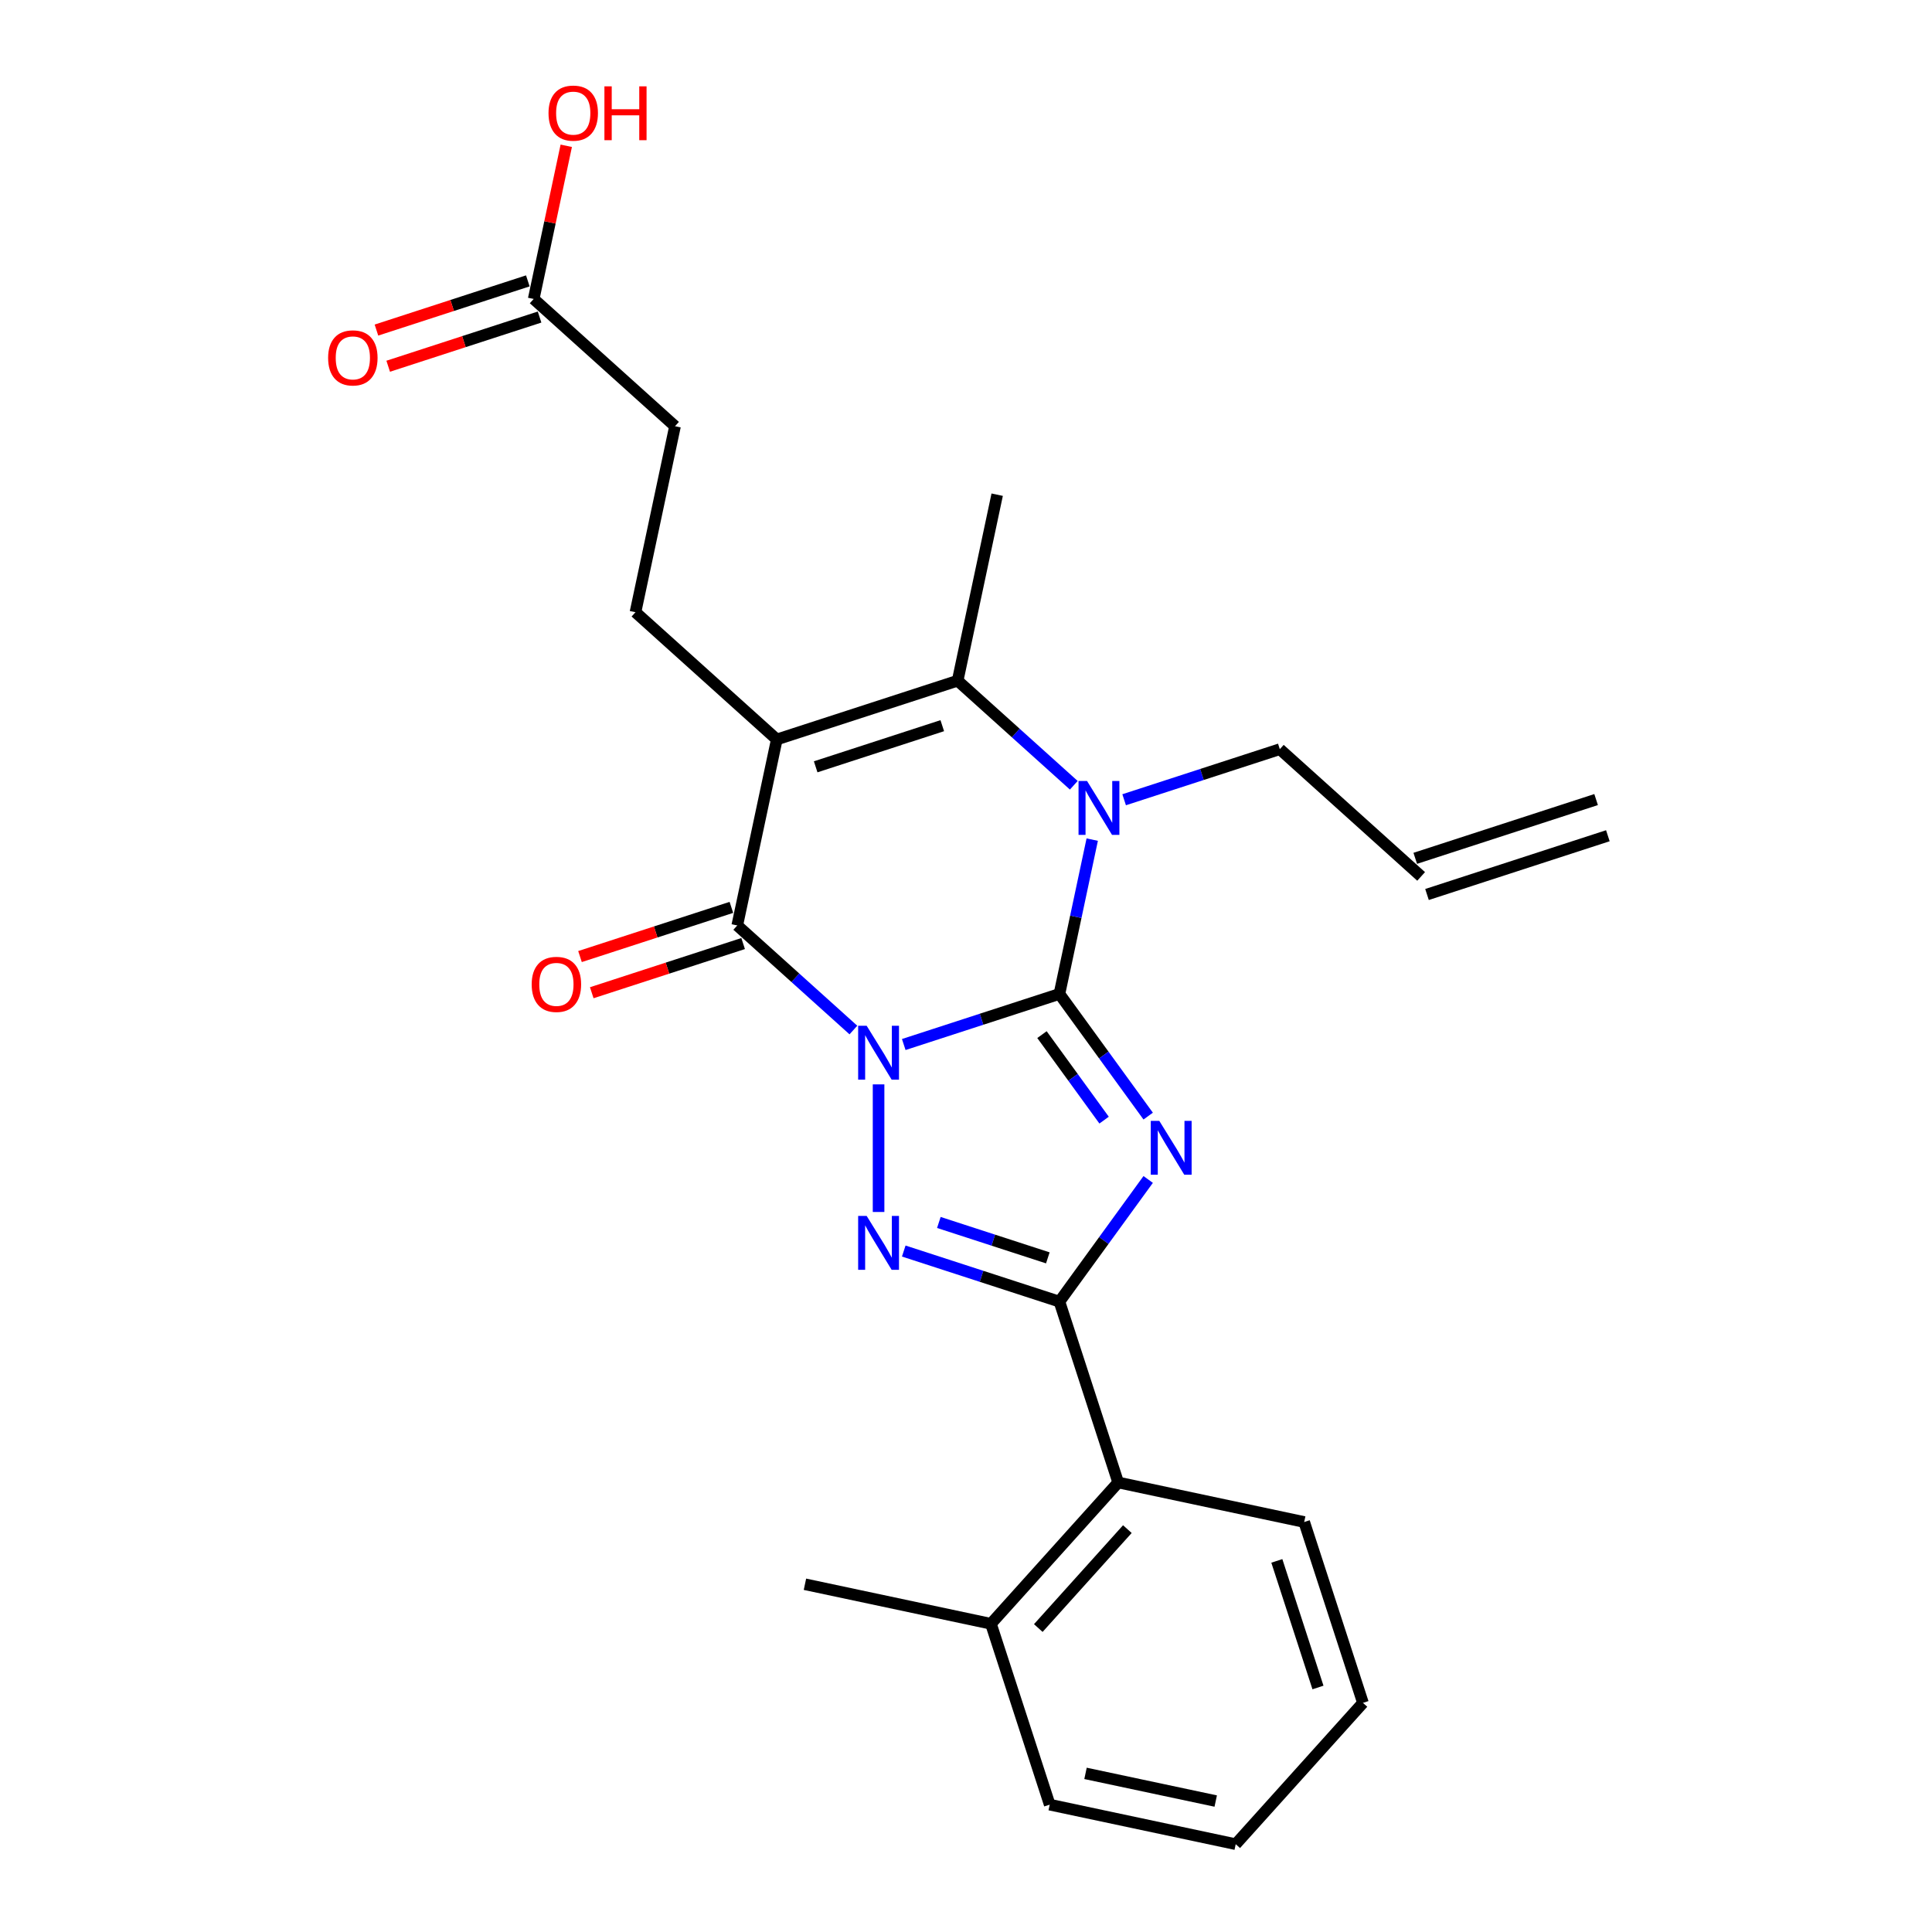 <?xml version='1.0' encoding='iso-8859-1'?>
<svg version='1.1' baseProfile='full'
              xmlns='http://www.w3.org/2000/svg'
                      xmlns:rdkit='http://www.rdkit.org/xml'
                      xmlns:xlink='http://www.w3.org/1999/xlink'
                  xml:space='preserve'
width='1000px' height='1000px' viewBox='0 0 1000 1000'>
<!-- END OF HEADER -->
<rect style='opacity:1.0;fill:#FFFFFF;stroke:none' width='1000' height='1000' x='0' y='0'> </rect>
<path class='bond-0' d='M 467.78,540.642 L 508.068,527.552' style='fill:none;fill-rule:evenodd;stroke:#0000FF;stroke-width:6px;stroke-linecap:butt;stroke-linejoin:miter;stroke-opacity:1' />
<path class='bond-0' d='M 508.068,527.552 L 548.357,514.461' style='fill:none;fill-rule:evenodd;stroke:#000000;stroke-width:6px;stroke-linecap:butt;stroke-linejoin:miter;stroke-opacity:1' />
<path class='bond-2' d='M 454.748,561.275 L 454.748,627.315' style='fill:none;fill-rule:evenodd;stroke:#0000FF;stroke-width:6px;stroke-linecap:butt;stroke-linejoin:miter;stroke-opacity:1' />
<path class='bond-4' d='M 441.716,533.143 L 411.66,506.08' style='fill:none;fill-rule:evenodd;stroke:#0000FF;stroke-width:6px;stroke-linecap:butt;stroke-linejoin:miter;stroke-opacity:1' />
<path class='bond-4' d='M 411.66,506.08 L 381.603,479.017' style='fill:none;fill-rule:evenodd;stroke:#000000;stroke-width:6px;stroke-linecap:butt;stroke-linejoin:miter;stroke-opacity:1' />
<path class='bond-1' d='M 548.357,514.461 L 571.327,546.077' style='fill:none;fill-rule:evenodd;stroke:#000000;stroke-width:6px;stroke-linecap:butt;stroke-linejoin:miter;stroke-opacity:1' />
<path class='bond-1' d='M 571.327,546.077 L 594.297,577.692' style='fill:none;fill-rule:evenodd;stroke:#0000FF;stroke-width:6px;stroke-linecap:butt;stroke-linejoin:miter;stroke-opacity:1' />
<path class='bond-1' d='M 539.322,535.517 L 555.401,557.647' style='fill:none;fill-rule:evenodd;stroke:#000000;stroke-width:6px;stroke-linecap:butt;stroke-linejoin:miter;stroke-opacity:1' />
<path class='bond-1' d='M 555.401,557.647 L 571.48,579.778' style='fill:none;fill-rule:evenodd;stroke:#0000FF;stroke-width:6px;stroke-linecap:butt;stroke-linejoin:miter;stroke-opacity:1' />
<path class='bond-6' d='M 548.357,514.461 L 556.846,474.522' style='fill:none;fill-rule:evenodd;stroke:#000000;stroke-width:6px;stroke-linecap:butt;stroke-linejoin:miter;stroke-opacity:1' />
<path class='bond-6' d='M 556.846,474.522 L 565.335,434.584' style='fill:none;fill-rule:evenodd;stroke:#0000FF;stroke-width:6px;stroke-linecap:butt;stroke-linejoin:miter;stroke-opacity:1' />
<path class='bond-25' d='M 594.297,610.488 L 571.327,642.103' style='fill:none;fill-rule:evenodd;stroke:#0000FF;stroke-width:6px;stroke-linecap:butt;stroke-linejoin:miter;stroke-opacity:1' />
<path class='bond-25' d='M 571.327,642.103 L 548.357,673.718' style='fill:none;fill-rule:evenodd;stroke:#000000;stroke-width:6px;stroke-linecap:butt;stroke-linejoin:miter;stroke-opacity:1' />
<path class='bond-5' d='M 467.78,647.537 L 508.068,660.628' style='fill:none;fill-rule:evenodd;stroke:#0000FF;stroke-width:6px;stroke-linecap:butt;stroke-linejoin:miter;stroke-opacity:1' />
<path class='bond-5' d='M 508.068,660.628 L 548.357,673.718' style='fill:none;fill-rule:evenodd;stroke:#000000;stroke-width:6px;stroke-linecap:butt;stroke-linejoin:miter;stroke-opacity:1' />
<path class='bond-5' d='M 485.949,632.743 L 514.151,641.906' style='fill:none;fill-rule:evenodd;stroke:#0000FF;stroke-width:6px;stroke-linecap:butt;stroke-linejoin:miter;stroke-opacity:1' />
<path class='bond-5' d='M 514.151,641.906 L 542.353,651.069' style='fill:none;fill-rule:evenodd;stroke:#000000;stroke-width:6px;stroke-linecap:butt;stroke-linejoin:miter;stroke-opacity:1' />
<path class='bond-3' d='M 402.067,382.741 L 381.603,479.017' style='fill:none;fill-rule:evenodd;stroke:#000000;stroke-width:6px;stroke-linecap:butt;stroke-linejoin:miter;stroke-opacity:1' />
<path class='bond-7' d='M 402.067,382.741 L 495.676,352.326' style='fill:none;fill-rule:evenodd;stroke:#000000;stroke-width:6px;stroke-linecap:butt;stroke-linejoin:miter;stroke-opacity:1' />
<path class='bond-7' d='M 422.191,396.901 L 487.718,375.61' style='fill:none;fill-rule:evenodd;stroke:#000000;stroke-width:6px;stroke-linecap:butt;stroke-linejoin:miter;stroke-opacity:1' />
<path class='bond-9' d='M 402.067,382.741 L 328.922,316.881' style='fill:none;fill-rule:evenodd;stroke:#000000;stroke-width:6px;stroke-linecap:butt;stroke-linejoin:miter;stroke-opacity:1' />
<path class='bond-10' d='M 378.561,469.656 L 339.385,482.385' style='fill:none;fill-rule:evenodd;stroke:#000000;stroke-width:6px;stroke-linecap:butt;stroke-linejoin:miter;stroke-opacity:1' />
<path class='bond-10' d='M 339.385,482.385 L 300.208,495.114' style='fill:none;fill-rule:evenodd;stroke:#FF0000;stroke-width:6px;stroke-linecap:butt;stroke-linejoin:miter;stroke-opacity:1' />
<path class='bond-10' d='M 384.644,488.378 L 345.468,501.107' style='fill:none;fill-rule:evenodd;stroke:#000000;stroke-width:6px;stroke-linecap:butt;stroke-linejoin:miter;stroke-opacity:1' />
<path class='bond-10' d='M 345.468,501.107 L 306.292,513.836' style='fill:none;fill-rule:evenodd;stroke:#FF0000;stroke-width:6px;stroke-linecap:butt;stroke-linejoin:miter;stroke-opacity:1' />
<path class='bond-8' d='M 548.357,673.718 L 578.772,767.327' style='fill:none;fill-rule:evenodd;stroke:#000000;stroke-width:6px;stroke-linecap:butt;stroke-linejoin:miter;stroke-opacity:1' />
<path class='bond-14' d='M 581.853,413.952 L 622.141,400.861' style='fill:none;fill-rule:evenodd;stroke:#0000FF;stroke-width:6px;stroke-linecap:butt;stroke-linejoin:miter;stroke-opacity:1' />
<path class='bond-14' d='M 622.141,400.861 L 662.43,387.77' style='fill:none;fill-rule:evenodd;stroke:#000000;stroke-width:6px;stroke-linecap:butt;stroke-linejoin:miter;stroke-opacity:1' />
<path class='bond-26' d='M 555.789,406.452 L 525.733,379.389' style='fill:none;fill-rule:evenodd;stroke:#0000FF;stroke-width:6px;stroke-linecap:butt;stroke-linejoin:miter;stroke-opacity:1' />
<path class='bond-26' d='M 525.733,379.389 L 495.676,352.326' style='fill:none;fill-rule:evenodd;stroke:#000000;stroke-width:6px;stroke-linecap:butt;stroke-linejoin:miter;stroke-opacity:1' />
<path class='bond-18' d='M 495.676,352.326 L 516.14,256.05' style='fill:none;fill-rule:evenodd;stroke:#000000;stroke-width:6px;stroke-linecap:butt;stroke-linejoin:miter;stroke-opacity:1' />
<path class='bond-12' d='M 578.772,767.327 L 512.912,840.472' style='fill:none;fill-rule:evenodd;stroke:#000000;stroke-width:6px;stroke-linecap:butt;stroke-linejoin:miter;stroke-opacity:1' />
<path class='bond-12' d='M 583.522,791.471 L 537.42,842.673' style='fill:none;fill-rule:evenodd;stroke:#000000;stroke-width:6px;stroke-linecap:butt;stroke-linejoin:miter;stroke-opacity:1' />
<path class='bond-20' d='M 578.772,767.327 L 675.048,787.791' style='fill:none;fill-rule:evenodd;stroke:#000000;stroke-width:6px;stroke-linecap:butt;stroke-linejoin:miter;stroke-opacity:1' />
<path class='bond-16' d='M 328.922,316.881 L 349.386,220.606' style='fill:none;fill-rule:evenodd;stroke:#000000;stroke-width:6px;stroke-linecap:butt;stroke-linejoin:miter;stroke-opacity:1' />
<path class='bond-11' d='M 276.241,154.746 L 349.386,220.606' style='fill:none;fill-rule:evenodd;stroke:#000000;stroke-width:6px;stroke-linecap:butt;stroke-linejoin:miter;stroke-opacity:1' />
<path class='bond-13' d='M 273.199,145.385 L 234.023,158.114' style='fill:none;fill-rule:evenodd;stroke:#000000;stroke-width:6px;stroke-linecap:butt;stroke-linejoin:miter;stroke-opacity:1' />
<path class='bond-13' d='M 234.023,158.114 L 194.846,170.843' style='fill:none;fill-rule:evenodd;stroke:#FF0000;stroke-width:6px;stroke-linecap:butt;stroke-linejoin:miter;stroke-opacity:1' />
<path class='bond-13' d='M 279.282,164.106 L 240.106,176.836' style='fill:none;fill-rule:evenodd;stroke:#000000;stroke-width:6px;stroke-linecap:butt;stroke-linejoin:miter;stroke-opacity:1' />
<path class='bond-13' d='M 240.106,176.836 L 200.929,189.565' style='fill:none;fill-rule:evenodd;stroke:#FF0000;stroke-width:6px;stroke-linecap:butt;stroke-linejoin:miter;stroke-opacity:1' />
<path class='bond-19' d='M 276.241,154.746 L 284.667,115.102' style='fill:none;fill-rule:evenodd;stroke:#000000;stroke-width:6px;stroke-linecap:butt;stroke-linejoin:miter;stroke-opacity:1' />
<path class='bond-19' d='M 284.667,115.102 L 293.094,75.459' style='fill:none;fill-rule:evenodd;stroke:#FF0000;stroke-width:6px;stroke-linecap:butt;stroke-linejoin:miter;stroke-opacity:1' />
<path class='bond-21' d='M 512.912,840.472 L 416.637,820.008' style='fill:none;fill-rule:evenodd;stroke:#000000;stroke-width:6px;stroke-linecap:butt;stroke-linejoin:miter;stroke-opacity:1' />
<path class='bond-22' d='M 512.912,840.472 L 543.328,934.081' style='fill:none;fill-rule:evenodd;stroke:#000000;stroke-width:6px;stroke-linecap:butt;stroke-linejoin:miter;stroke-opacity:1' />
<path class='bond-15' d='M 662.43,387.77 L 735.575,453.631' style='fill:none;fill-rule:evenodd;stroke:#000000;stroke-width:6px;stroke-linecap:butt;stroke-linejoin:miter;stroke-opacity:1' />
<path class='bond-17' d='M 738.616,462.991 L 832.225,432.576' style='fill:none;fill-rule:evenodd;stroke:#000000;stroke-width:6px;stroke-linecap:butt;stroke-linejoin:miter;stroke-opacity:1' />
<path class='bond-17' d='M 732.533,444.27 L 826.142,413.854' style='fill:none;fill-rule:evenodd;stroke:#000000;stroke-width:6px;stroke-linecap:butt;stroke-linejoin:miter;stroke-opacity:1' />
<path class='bond-23' d='M 675.048,787.791 L 705.463,881.4' style='fill:none;fill-rule:evenodd;stroke:#000000;stroke-width:6px;stroke-linecap:butt;stroke-linejoin:miter;stroke-opacity:1' />
<path class='bond-23' d='M 660.888,807.916 L 682.179,873.442' style='fill:none;fill-rule:evenodd;stroke:#000000;stroke-width:6px;stroke-linecap:butt;stroke-linejoin:miter;stroke-opacity:1' />
<path class='bond-27' d='M 543.328,934.081 L 639.603,954.545' style='fill:none;fill-rule:evenodd;stroke:#000000;stroke-width:6px;stroke-linecap:butt;stroke-linejoin:miter;stroke-opacity:1' />
<path class='bond-27' d='M 561.862,917.896 L 629.255,932.221' style='fill:none;fill-rule:evenodd;stroke:#000000;stroke-width:6px;stroke-linecap:butt;stroke-linejoin:miter;stroke-opacity:1' />
<path class='bond-24' d='M 705.463,881.4 L 639.603,954.545' style='fill:none;fill-rule:evenodd;stroke:#000000;stroke-width:6px;stroke-linecap:butt;stroke-linejoin:miter;stroke-opacity:1' />
<path  class='atom-0' d='M 448.586 530.94
L 457.72 545.704
Q 458.626 547.16, 460.083 549.798
Q 461.539 552.436, 461.618 552.593
L 461.618 530.94
L 465.319 530.94
L 465.319 558.814
L 461.5 558.814
L 451.697 542.672
Q 450.555 540.782, 449.334 538.617
Q 448.153 536.451, 447.799 535.782
L 447.799 558.814
L 444.177 558.814
L 444.177 530.94
L 448.586 530.94
' fill='#0000FF'/>
<path  class='atom-2' d='M 600.049 580.153
L 609.183 594.917
Q 610.088 596.373, 611.545 599.011
Q 613.002 601.649, 613.081 601.807
L 613.081 580.153
L 616.781 580.153
L 616.781 608.027
L 612.963 608.027
L 603.159 591.885
Q 602.018 589.995, 600.797 587.83
Q 599.616 585.665, 599.262 584.995
L 599.262 608.027
L 595.639 608.027
L 595.639 580.153
L 600.049 580.153
' fill='#0000FF'/>
<path  class='atom-3' d='M 448.586 629.366
L 457.72 644.13
Q 458.626 645.587, 460.083 648.224
Q 461.539 650.862, 461.618 651.02
L 461.618 629.366
L 465.319 629.366
L 465.319 657.24
L 461.5 657.24
L 451.697 641.098
Q 450.555 639.209, 449.334 637.043
Q 448.153 634.878, 447.799 634.208
L 447.799 657.24
L 444.177 657.24
L 444.177 629.366
L 448.586 629.366
' fill='#0000FF'/>
<path  class='atom-7' d='M 562.659 404.249
L 571.793 419.013
Q 572.699 420.469, 574.156 423.107
Q 575.612 425.745, 575.691 425.902
L 575.691 404.249
L 579.392 404.249
L 579.392 432.123
L 575.573 432.123
L 565.77 415.981
Q 564.628 414.091, 563.407 411.926
Q 562.226 409.761, 561.872 409.091
L 561.872 432.123
L 558.25 432.123
L 558.25 404.249
L 562.659 404.249
' fill='#0000FF'/>
<path  class='atom-11' d='M 275.199 509.511
Q 275.199 502.818, 278.506 499.078
Q 281.813 495.337, 287.994 495.337
Q 294.175 495.337, 297.482 499.078
Q 300.789 502.818, 300.789 509.511
Q 300.789 516.283, 297.443 520.141
Q 294.096 523.96, 287.994 523.96
Q 281.852 523.96, 278.506 520.141
Q 275.199 516.322, 275.199 509.511
M 287.994 520.81
Q 292.246 520.81, 294.529 517.975
Q 296.852 515.101, 296.852 509.511
Q 296.852 504.038, 294.529 501.282
Q 292.246 498.487, 287.994 498.487
Q 283.742 498.487, 281.419 501.243
Q 279.136 503.999, 279.136 509.511
Q 279.136 515.141, 281.419 517.975
Q 283.742 520.81, 287.994 520.81
' fill='#FF0000'/>
<path  class='atom-14' d='M 169.836 185.24
Q 169.836 178.547, 173.144 174.807
Q 176.451 171.066, 182.632 171.066
Q 188.813 171.066, 192.12 174.807
Q 195.427 178.547, 195.427 185.24
Q 195.427 192.011, 192.081 195.87
Q 188.734 199.689, 182.632 199.689
Q 176.49 199.689, 173.144 195.87
Q 169.836 192.051, 169.836 185.24
M 182.632 196.539
Q 186.884 196.539, 189.167 193.704
Q 191.49 190.83, 191.49 185.24
Q 191.49 179.767, 189.167 177.011
Q 186.884 174.216, 182.632 174.216
Q 178.38 174.216, 176.057 176.972
Q 173.773 179.728, 173.773 185.24
Q 173.773 190.87, 176.057 193.704
Q 178.38 196.539, 182.632 196.539
' fill='#FF0000'/>
<path  class='atom-20' d='M 283.909 58.549
Q 283.909 51.856, 287.217 48.116
Q 290.524 44.375, 296.705 44.375
Q 302.886 44.375, 306.193 48.116
Q 309.5 51.856, 309.5 58.549
Q 309.5 65.321, 306.154 69.179
Q 302.807 72.998, 296.705 72.998
Q 290.563 72.998, 287.217 69.179
Q 283.909 65.36, 283.909 58.549
M 296.705 69.848
Q 300.957 69.848, 303.24 67.013
Q 305.563 64.139, 305.563 58.549
Q 305.563 53.076, 303.24 50.32
Q 300.957 47.525, 296.705 47.525
Q 292.453 47.525, 290.13 50.281
Q 287.846 53.037, 287.846 58.549
Q 287.846 64.179, 290.13 67.013
Q 292.453 69.848, 296.705 69.848
' fill='#FF0000'/>
<path  class='atom-20' d='M 312.847 44.69
L 316.626 44.69
L 316.626 56.541
L 330.878 56.541
L 330.878 44.69
L 334.658 44.69
L 334.658 72.565
L 330.878 72.565
L 330.878 59.691
L 316.626 59.691
L 316.626 72.565
L 312.847 72.565
L 312.847 44.69
' fill='#FF0000'/>
</svg>
